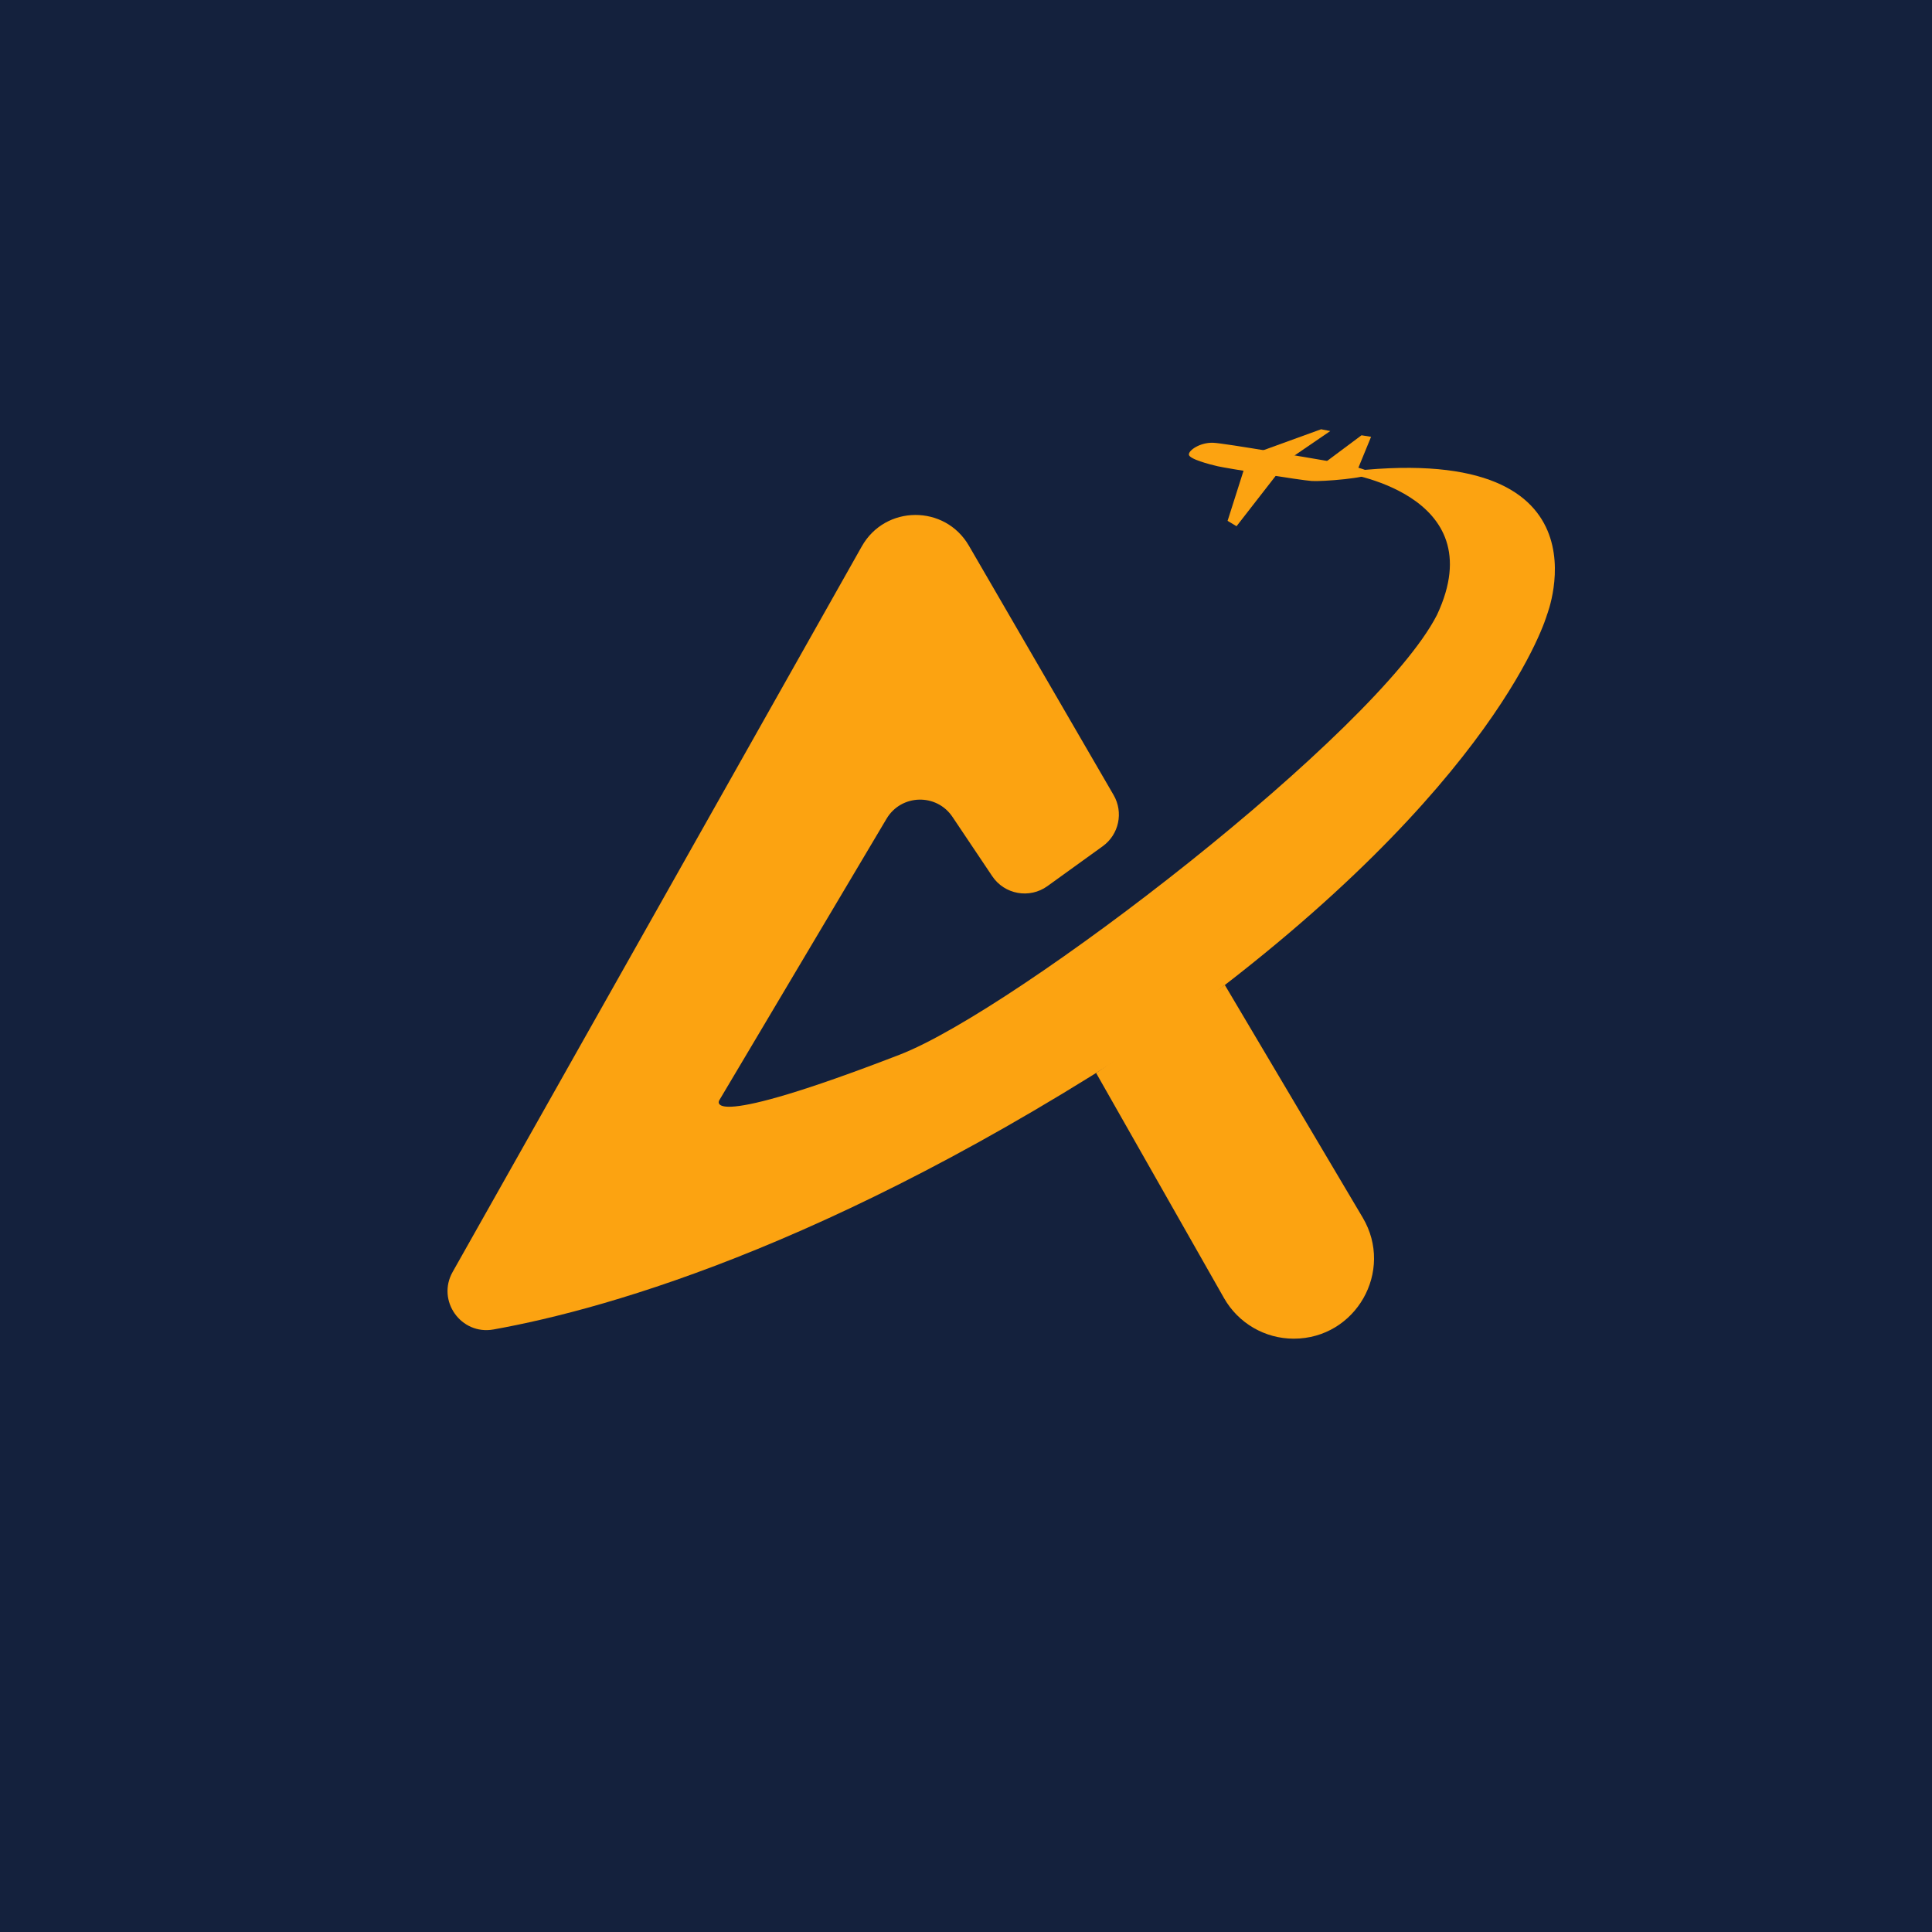 <svg viewBox="0 0 1080 1080" xmlns="http://www.w3.org/2000/svg" id="uuid-319787e6-df8e-43b4-8a90-c16256d481fe"><g id="uuid-579e4c85-aaa4-45f1-b2bc-410583102229"><g id="uuid-71396cce-19aa-418d-a310-bf5fcdf9bfbf"><rect style="fill:#14213d;" height="1080" width="1080"></rect><circle style="fill:#14213d;" r="425.8" cy="540" cx="540"></circle><path style="fill:#fca311;" d="M481.75,305.42l-228.72,405.6c-9.06,16.07,4.68,35.42,22.84,32.16,65.1-11.68,199.8-49.85,384.95-174.58,177.4-129.91,203.94-224.89,203.94-224.89,0,0,39.11-99.18-115.01-79.62,0,0,85.67,11.17,53.55,79.62-33.52,65.65-235.36,220.75-300.32,245.84-110.12,42.55-101.24,26.09-100.91,25.54l93.53-157.43c8.18-13.77,27.92-14.31,36.84-1.01l22.23,33.15c6.87,10.24,20.86,12.75,30.86,5.54l30.89-22.28c9.09-6.55,11.72-18.93,6.1-28.62l-80.9-139.4c-13.38-23.06-46.76-22.86-59.86.37Z"></path><path style="fill:#fca311;" d="M612.73,599.8l71.51,125.85c7.97,14.02,22.85,22.68,38.97,22.68h0c34.73,0,56.27-37.8,38.56-67.68l-77.07-130.02"></path><path style="fill:#fca311;" d="M678.1,247.51c-7.16-.24-13.63,4.13-13.51,6.61.12,2.48,11.47,5.45,16.07,6.51,4.59,1.06,46.59,7.87,52.65,8.25,6.06.38,31.76-1.65,32.42-4.23.66-2.57-20.79-6.49-25.51-7.27-4.72-.78-55.72-9.66-62.11-9.88Z"></path><polygon style="fill:#fca311;" points="740.73 258.51 761.09 243.33 766.44 244.17 759.02 262.27 740.73 258.51"></polygon><polygon style="fill:#fca311;" points="696.29 259.54 686.23 291.16 691.23 294.16 715.79 262.56 696.29 259.54"></polygon><polygon style="fill:#fca311;" points="702.02 253.2 738.5 239.96 743.63 240.96 720.44 256.81 702.02 253.2"></polygon></g></g></svg>